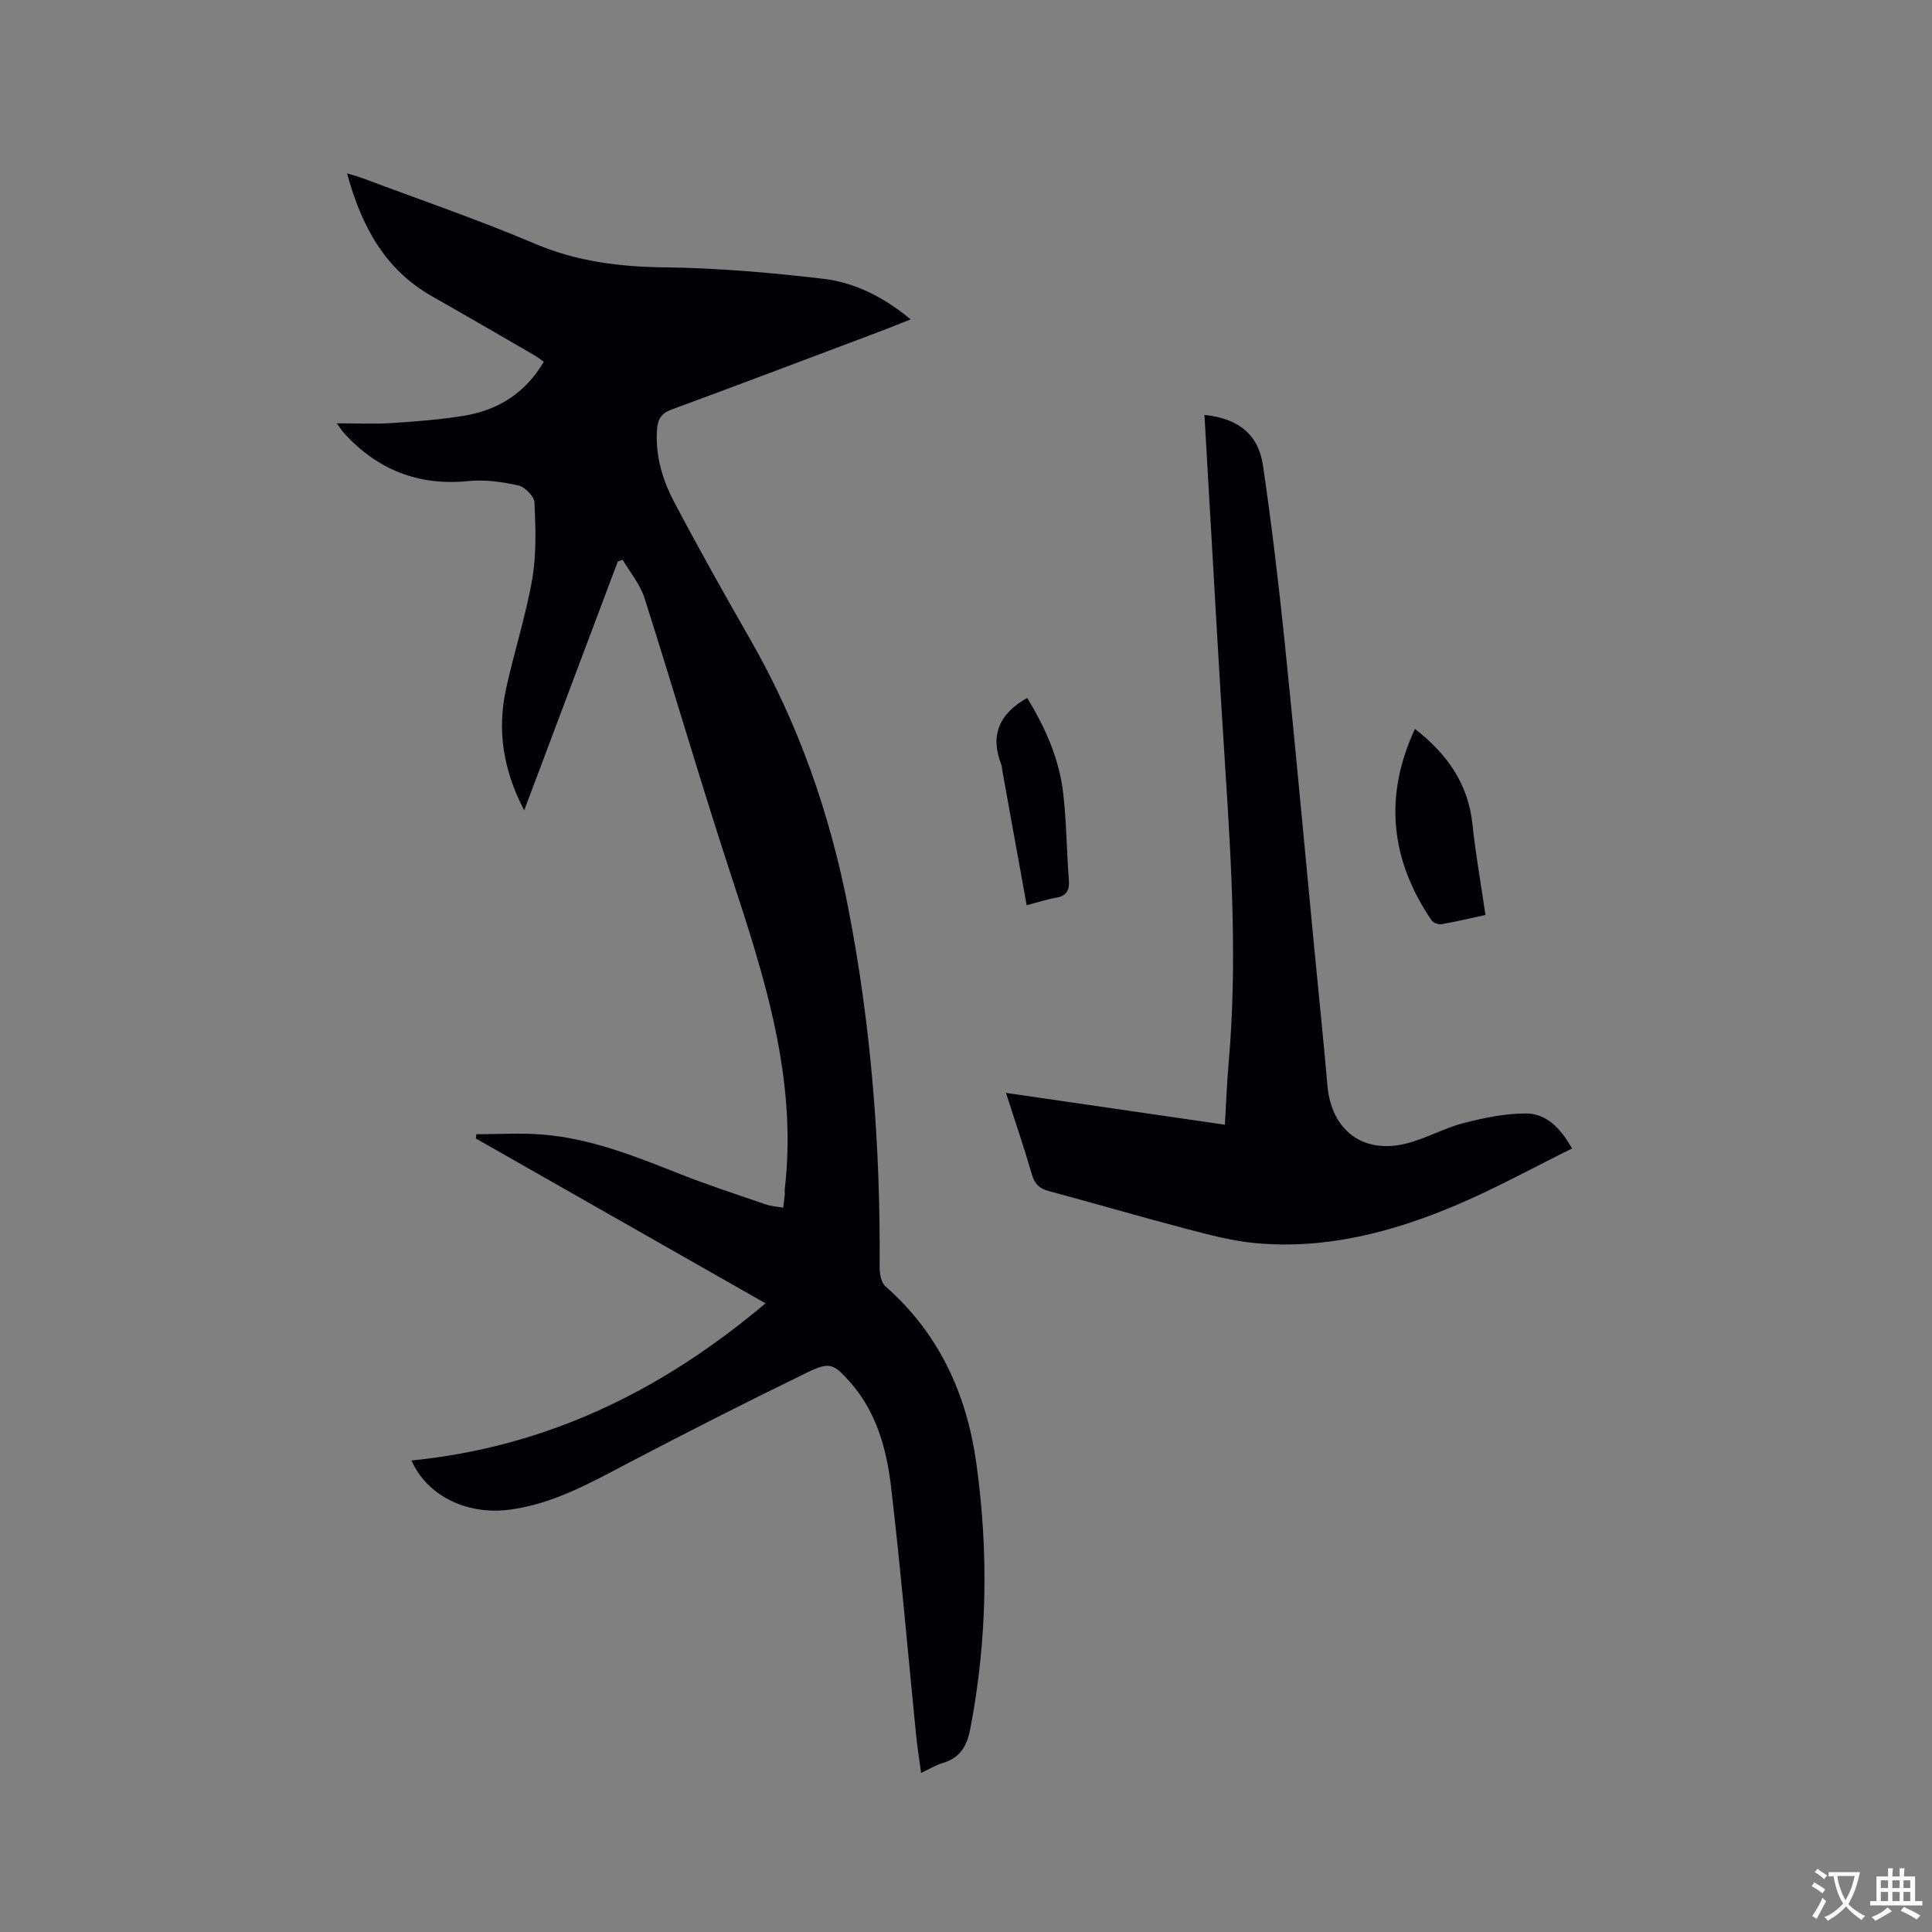<svg enable-background="new 0 0 400 400" viewBox="0 0 400 400" xmlns="http://www.w3.org/2000/svg"><rect x="0" y="0" width="400" height="400" fill="#808080" stroke="none"/><g fill="#010105"><path d="m85.2 302.38c27.89-2.8 51.67-14.29 73.29-32.54-20.36-11.59-40.16-22.86-59.96-34.12.03-.3.06-.59.1-.89 4.55 0 9.11-.3 13.63.06 10.05.8 19.31 4.53 28.59 8.2 5.8 2.29 11.75 4.23 17.65 6.26 1.08.37 2.25.44 3.66.69.12-1.01.23-1.8.31-2.59.04-.42-.03-.85.01-1.27 2.65-22.79-4.2-43.91-11.16-65.09-6.24-19-11.81-38.23-17.89-57.29-.9-2.83-2.98-5.29-4.52-7.91-.34.13-.67.25-1.01.38-6.39 17-12.79 34-19.37 51.5-4.35-8.3-5.63-16.52-3.77-25.09 1.66-7.65 4.1-15.14 5.44-22.83.89-5.15.69-10.55.46-15.81-.06-1.27-1.97-3.22-3.33-3.53-3.36-.75-6.94-1.25-10.33-.91-10.3 1.03-18.74-2.28-25.67-9.81-.46-.5-.83-1.09-1.61-2.15 4.11 0 7.68.19 11.21-.04 5.07-.33 10.16-.71 15.17-1.53 7.01-1.16 12.66-4.66 16.48-11.16-.63-.45-1.26-.96-1.94-1.36-7.06-4.08-14.11-8.19-21.2-12.21-9.82-5.57-14.61-14.56-17.59-25.45 1.36.42 2.33.67 3.26 1.02 11.89 4.46 23.93 8.58 35.61 13.54 8.7 3.69 17.5 4.79 26.83 4.9 10.98.13 21.99 1.09 32.9 2.37 6.55.77 12.49 3.78 18.09 8.39-2.14.86-3.92 1.6-5.71 2.27-14.56 5.48-29.11 11.01-43.71 16.38-2.16.79-2.94 1.97-3.09 4.14-.38 5.38 1.1 10.38 3.52 14.98 5.08 9.65 10.43 19.16 15.85 28.63 9.89 17.27 16.37 35.8 20.17 55.24 4.82 24.63 6.73 49.54 6.55 74.63-.01 1.34.31 3.16 1.2 3.94 11.08 9.72 16.81 22.28 18.8 36.51 2.58 18.38 2.29 36.77-1.23 55.08-.68 3.55-2.07 6.02-5.67 7.08-1.4.41-2.69 1.22-4.52 2.08-.37-2.81-.78-5.37-1.04-7.94-1.71-17.08-3.17-34.19-5.17-51.23-.91-7.79-2.97-15.45-8.37-21.6-3.51-4-4.31-4.42-9.02-2.13-12.56 6.11-25.01 12.43-37.38 18.92-7.8 4.1-15.46 8.37-24.41 9.5-8.78 1.08-16.93-2.97-20.11-10.21z"/><path d="m325.47 237.78c-8.07 3.99-15.76 8.23-23.79 11.65-13.28 5.65-27.11 9.29-41.73 7.95-4.8-.44-9.56-1.71-14.25-2.94-9.52-2.5-18.97-5.27-28.48-7.82-1.94-.52-2.98-1.4-3.56-3.4-1.61-5.55-3.48-11.03-5.39-16.95 15.33 2.23 30.17 4.39 45.33 6.59.27-4.54.42-8.75.79-12.94 1.77-20.25.61-40.45-.7-60.67-1.32-20.31-2.42-40.64-3.61-60.97-.24-4.1-.47-8.21-.71-12.37 6.96.69 11.17 4 12.12 10.47 1.76 12.05 3.21 24.15 4.46 36.27 2.18 21.19 4.11 42.41 6.15 63.62.91 9.5 1.91 18.99 2.73 28.49.81 9.3 7.44 14.31 16.5 11.95 3.97-1.03 7.66-3.15 11.63-4.17 4.23-1.09 8.64-2.02 12.98-2.01 4 .01 7 2.73 9.53 7.25z"/><path d="m292.95 150.91c6.71 5.23 11.03 11.39 11.91 19.77.65 6.18 1.75 12.31 2.69 18.75-3.19.69-6.14 1.4-9.13 1.92-.63.11-1.7-.3-2.05-.82-8.4-12.43-9.97-25.5-3.42-39.62z"/><path d="m212.56 187.42c-1.73-9.58-3.4-18.84-5.08-28.1-.06-.31-.02-.65-.14-.94-2.41-6.06-.53-10.6 5.33-13.88 3.64 5.97 6.61 12.46 7.45 19.67.69 5.99.71 12.05 1.18 18.06.17 2.24-.6 3.3-2.79 3.67-1.87.31-3.69.93-5.95 1.52z"/></g><path d="m377.9 391.2c-.2.3-.4.5-.6.8-.7-.6-1.4-1-2.2-1.5.2-.3.4-.5.5-.8.6.4 1.4.8 2.3 1.5zm-1.8 6.1c-.2-.2-.5-.4-.9-.6.4-.6.8-1.2 1.2-1.9s.7-1.3.9-1.9c.3.3.5.5.8.7-.7 1.3-1.4 2.6-2 3.7zm2.2-9c-.3.3-.5.5-.6.8-.6-.6-1.3-1.1-2-1.5.3-.3.5-.5.6-.7.6.5 1.3.9 2 1.4zm.3.2v-.9h2 4.5c-.3 1.3-.6 2.5-1 3.6s-.9 2.1-1.4 3c.4.5 1 1 1.6 1.4s1.2.8 1.9 1.1c-.3.2-.5.4-.8.8-.4-.3-1-.7-1.6-1.2s-1.2-1.1-1.6-1.6c-.5.6-1.1 1.1-1.7 1.6s-1.4.9-2.1 1.4c-.1-.3-.3-.5-.7-.8.6-.2 1.2-.5 1.9-1s1.4-1.1 2-1.8c-.5-.8-.9-1.6-1.2-2.5s-.6-2-.8-3.2c-.4.1-.7.1-1 .1zm2.5 2.7c.3 1 .7 1.7 1 2.2.3-.5.6-1.1 1-2s.6-1.9.9-3h-3.2-.4c.1.9.3 1.8.7 2.8z" fill="#fafbfa"/><path d="m396.5 388.5v1.5 3.6h1.5v.9c-.4 0-1 0-1.7 0h-7.9c-.5 0-.9 0-1.2 0v-.9h1.3v-3.5c0-.7 0-1.2 0-1.6h2.4c0-.8 0-1.4 0-1.7h1c0 .3-.1.8-.1 1.7h1.5c0-.8 0-1.4 0-1.7h1c0 .3-.1.9-.1 1.7zm-8.2 9.2c-.2-.3-.5-.5-.8-.8.8-.3 1.4-.6 1.9-.9s1-.7 1.4-1.1c.3.3.6.5.9.8-1.6 1-2.8 1.6-3.4 2zm2.6-6.8v-1.6h-1.5v1.6zm0 2.7v-1.9h-1.5v1.9zm2.4-2.7v-1.6h-1.5v1.6zm0 2.7v-1.9h-1.5v1.9zm.2 2 .7-.8c.4.2.9.5 1.6.8s1.3.7 1.8 1c-.3.3-.5.5-.8.8-.4-.3-1.5-1-3.3-1.8zm2-4.7v-1.6h-1.4v1.6zm0 2.7v-1.9h-1.4v1.9z" fill="#fafbfa"/></svg>